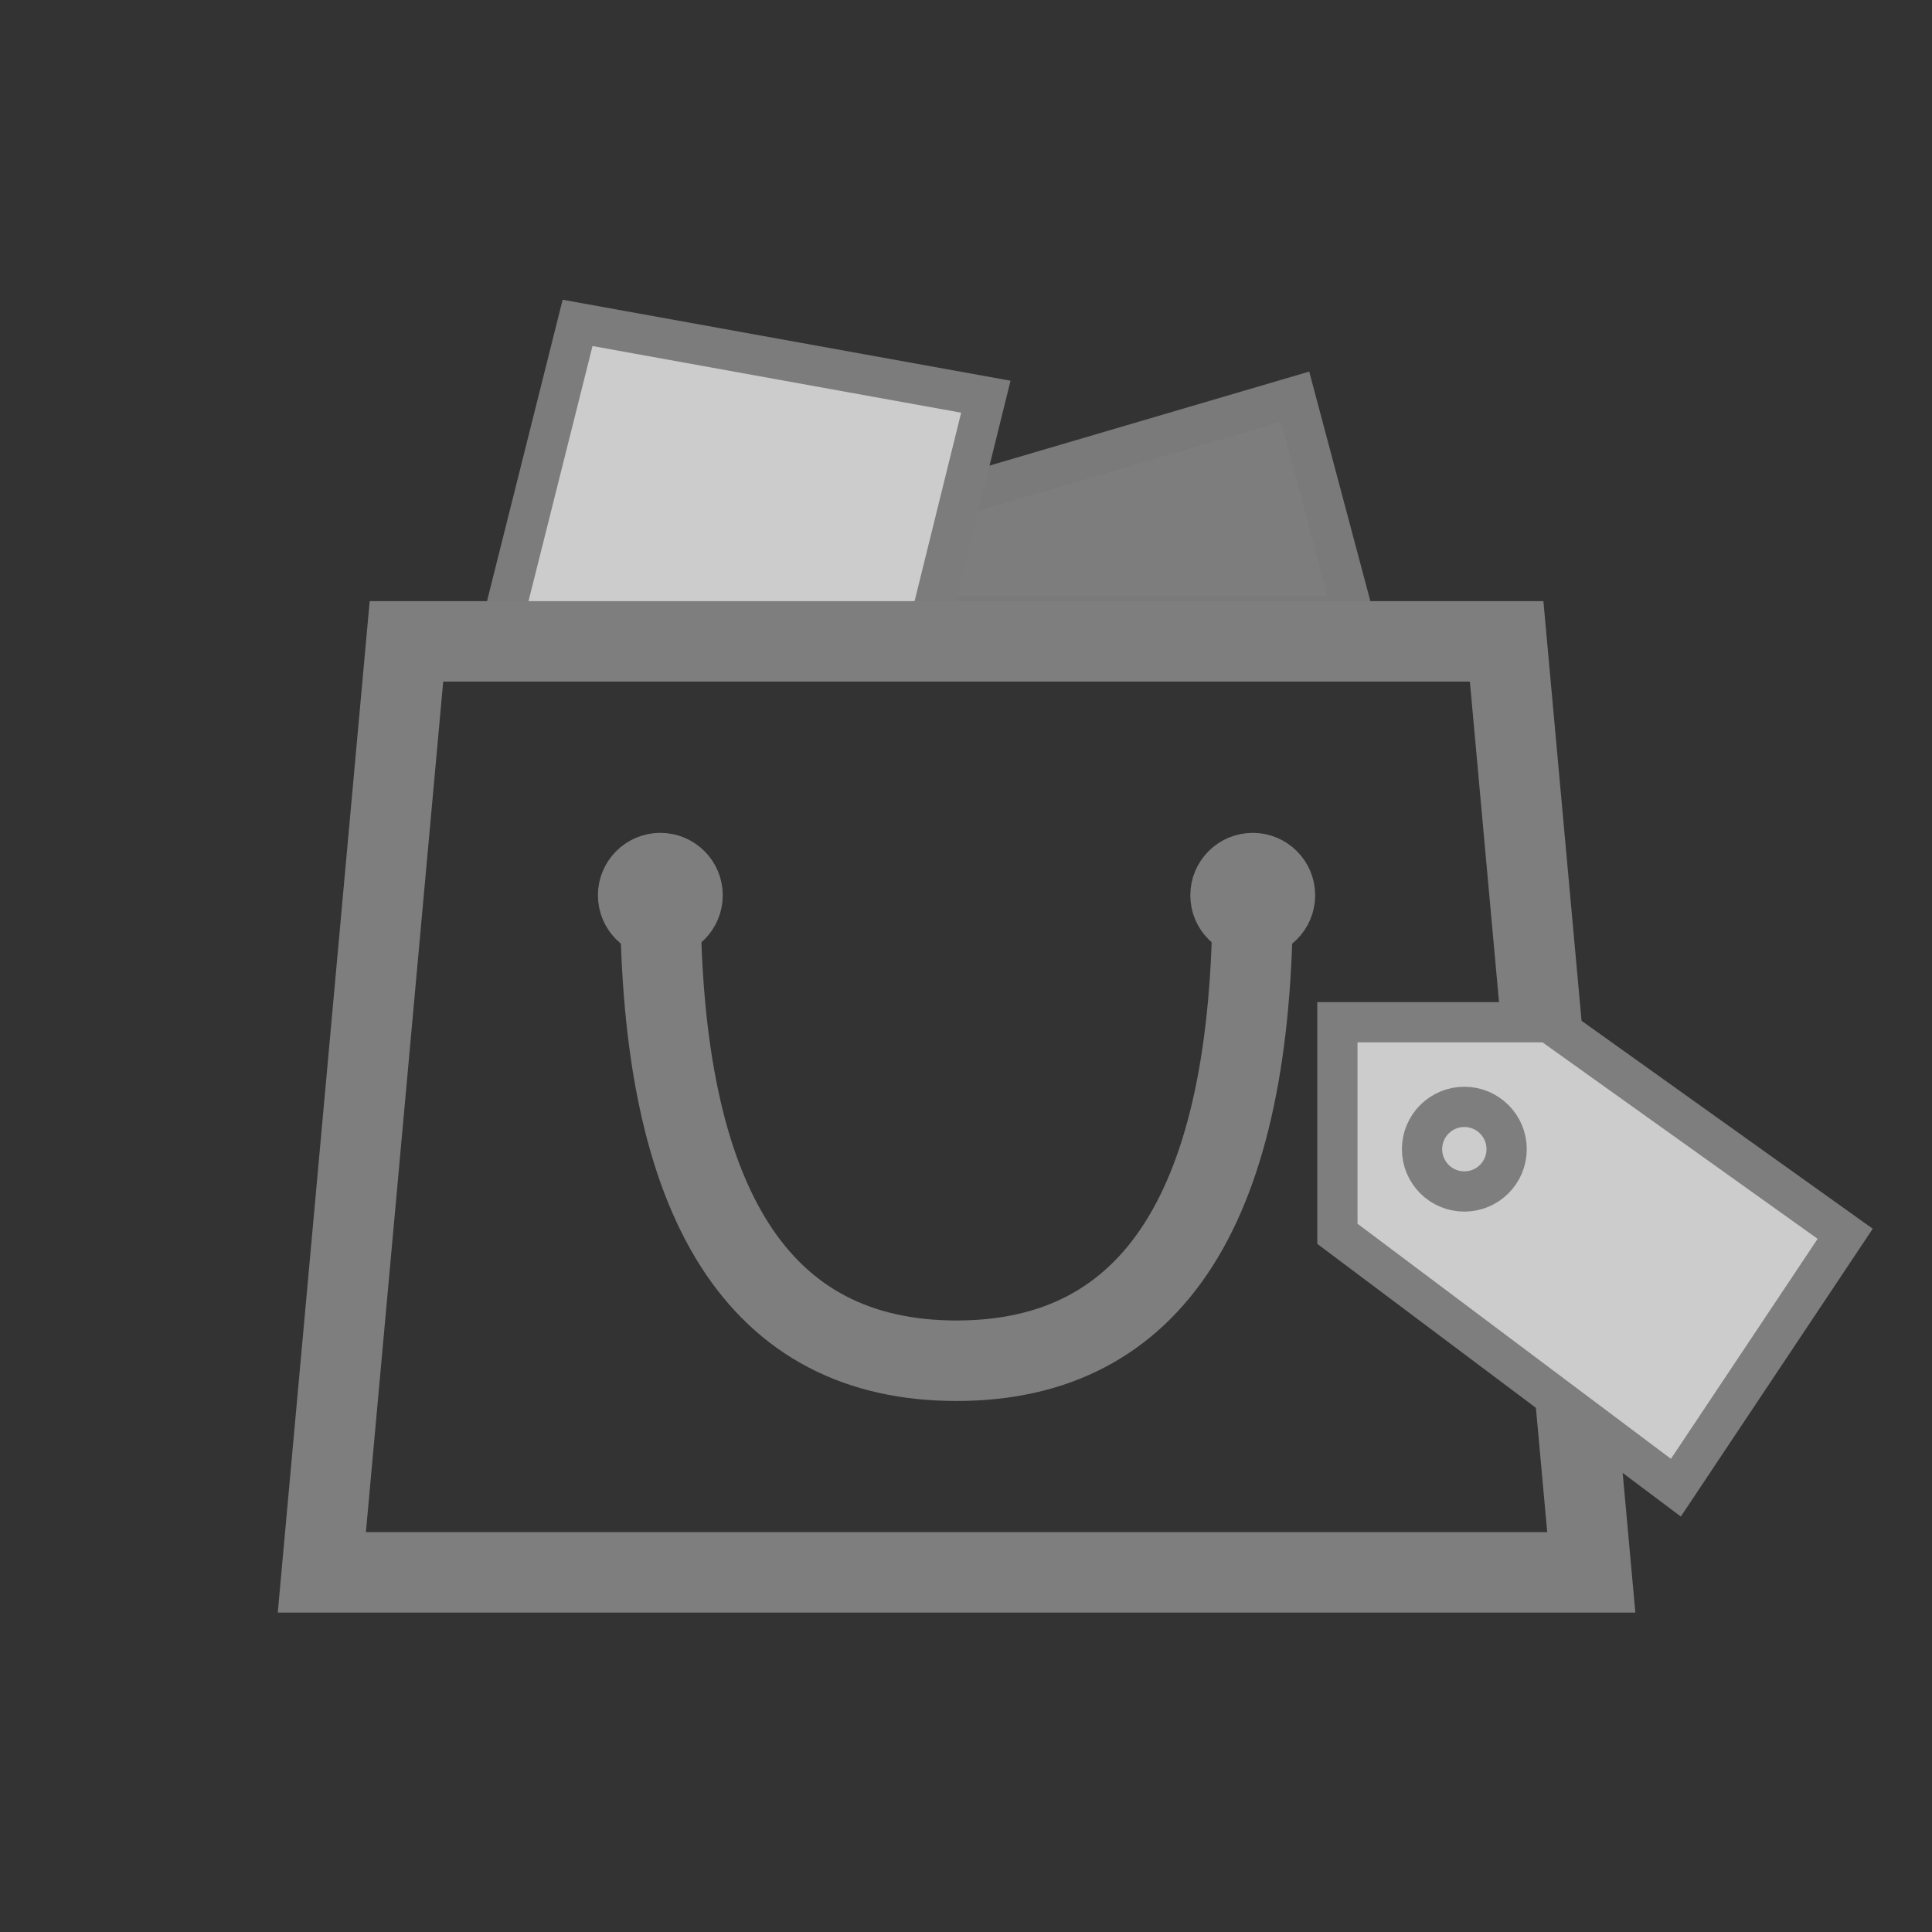 <?xml version="1.0" encoding="UTF-8"?>
<svg width="48px" height="48px" viewBox="0 0 48 48" version="1.1" xmlns="http://www.w3.org/2000/svg" xmlns:xlink="http://www.w3.org/1999/xlink">
    <rect x="0" y="0" width="48" height="48" fill="#333333" stroke="none"/>
    <!-- Generator: Sketch 56.2 (81672) - https://sketch.com -->
    <title>shops</title>
    <desc>Created with Sketch.</desc>
    <g id="shops" stroke="none" stroke-width="1" fill="none" fill-rule="evenodd" opacity="0.747">
        <g id="shopping" transform="translate(5.893, 7.781)">
            <polygon id="Path-8" stroke="#929191" fill="#979696" points="9.134 7.118 26.283 2.075 27.736 7.53 9.134 7.53"></polygon>
            <polygon id="Path-9" stroke="#949494" fill="#FFFFFF" transform="translate(12.573, 4.049) scale(-1, 1) translate(-12.573, -4.049) " points="6.546 2.075 7.975 7.856 18.6 7.856 16.689 0.241"></polygon>
            <polygon id="Path-2" stroke="#979797" stroke-width="2" points="4.205 8.154 2.103 31.283 33.642 31.283 31.539 8.154"></polygon>
            <path d="M10.513,14.462 C10.513,22.171 12.966,26.026 17.872,26.026 C22.778,26.026 25.231,22.171 25.231,14.462" id="Path-3" stroke="#979797" stroke-width="2" stroke-linecap="round" stroke-linejoin="round"></path>
            <polygon id="Path-4" stroke="#979797" fill="#FFFFFF" points="27.334 22.872 35.744 29.18 39.95 22.872 32.59 17.616 27.334 17.616"></polygon>
            <circle id="Oval" stroke="#979797" cx="30.488" cy="20.77" r="1.051"></circle>
            <circle id="Oval" stroke="#979797" cx="10.513" cy="14.462" r="1.051"></circle>
            <circle id="Oval" stroke="#979797" cx="25.231" cy="14.462" r="1.051"></circle>
        </g>
    </g>
</svg>